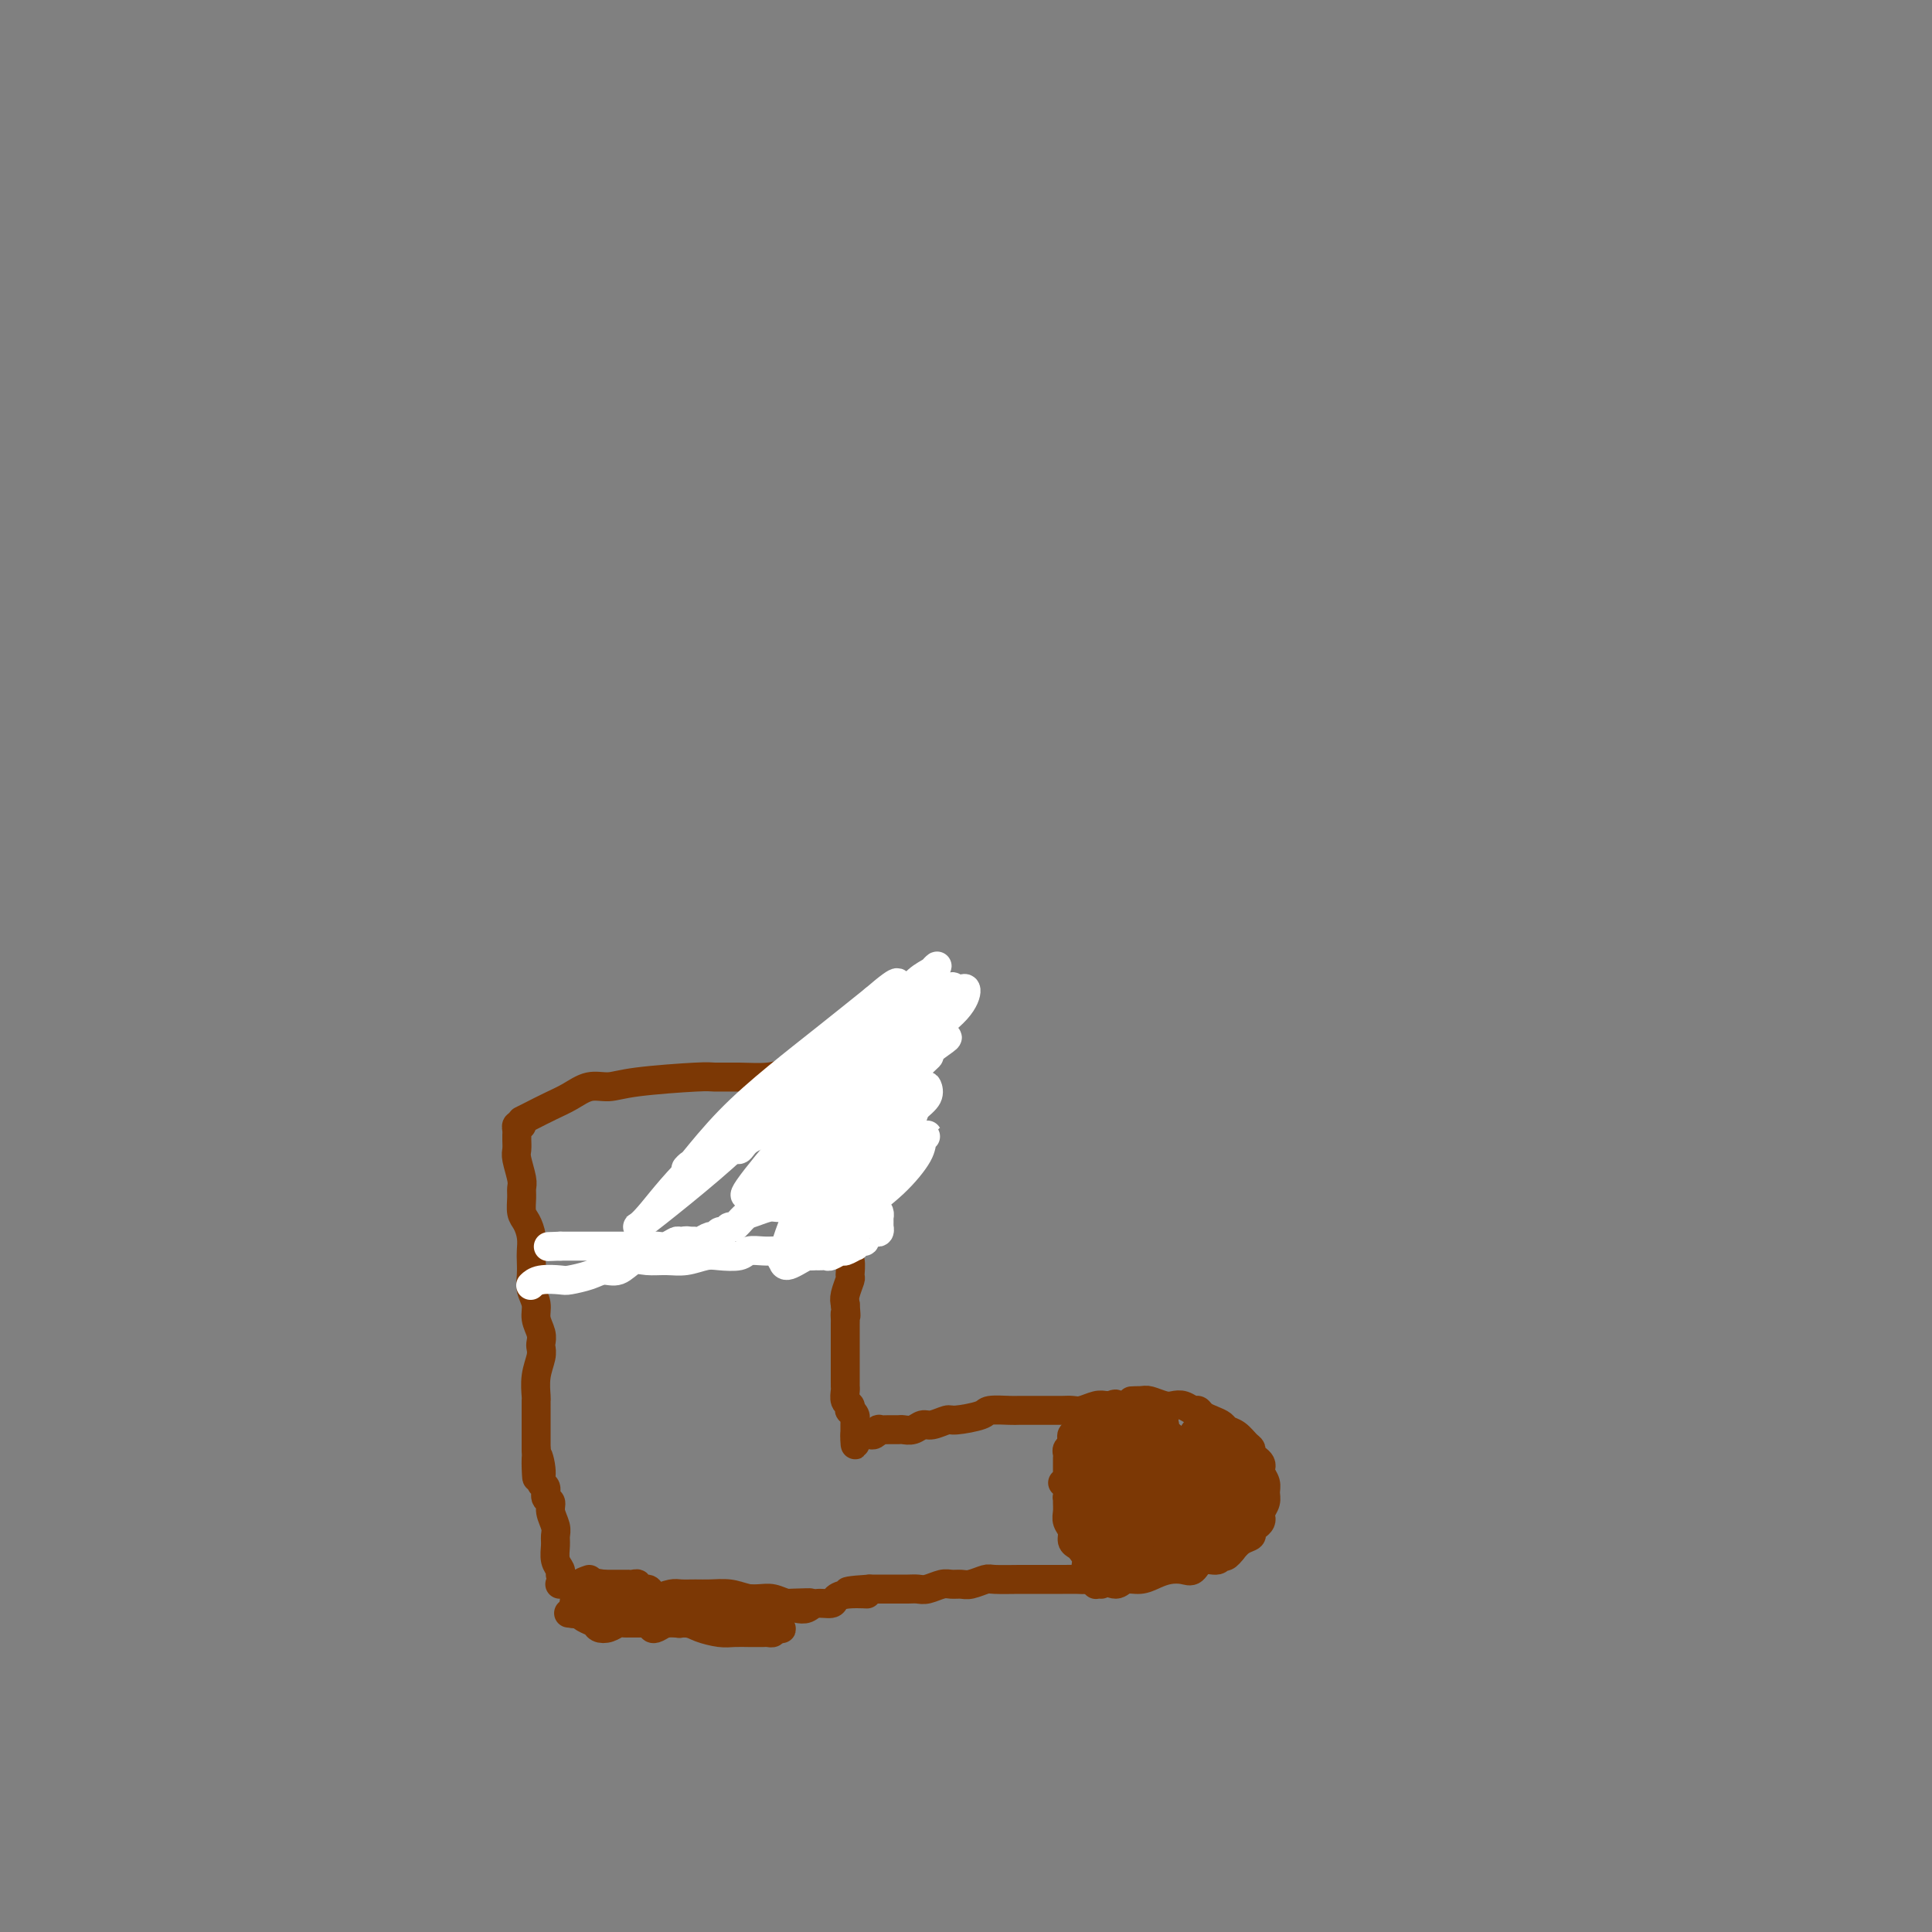 <svg viewBox='0 0 400 400' version='1.1' xmlns='http://www.w3.org/2000/svg' xmlns:xlink='http://www.w3.org/1999/xlink'><rect x="0" y="0" width="400" height="400" fill="#808080" stroke="none"/><g fill='none' stroke='#7C3805' stroke-width='6' stroke-linecap='round' stroke-linejoin='round'><path d='M108,232c0.488,-0.240 0.976,-0.480 2,-1c1.024,-0.520 2.583,-1.319 4,-2c1.417,-0.681 2.691,-1.244 4,-2c1.309,-0.756 2.652,-1.705 4,-2c1.348,-0.295 2.701,0.064 4,0c1.299,-0.064 2.546,-0.552 6,-1c3.454,-0.448 9.116,-0.855 12,-1c2.884,-0.145 2.989,-0.028 4,0c1.011,0.028 2.929,-0.034 5,0c2.071,0.034 4.294,0.163 6,0c1.706,-0.163 2.896,-0.619 4,-1c1.104,-0.381 2.123,-0.688 4,-1c1.877,-0.312 4.613,-0.631 6,-1c1.387,-0.369 1.426,-0.789 2,-1c0.574,-0.211 1.684,-0.214 2,0c0.316,0.214 -0.163,0.645 0,1c0.163,0.355 0.967,0.634 1,1c0.033,0.366 -0.705,0.819 -1,1c-0.295,0.181 -0.148,0.091 0,0'/><path d='M108,233c-0.423,-0.082 -0.845,-0.163 -1,0c-0.155,0.163 -0.041,0.572 0,1c0.041,0.428 0.010,0.875 0,1c-0.010,0.125 0.001,-0.072 0,0c-0.001,0.072 -0.014,0.414 0,1c0.014,0.586 0.057,1.416 0,2c-0.057,0.584 -0.212,0.923 0,2c0.212,1.077 0.792,2.893 1,4c0.208,1.107 0.046,1.507 0,2c-0.046,0.493 0.026,1.081 0,2c-0.026,0.919 -0.151,2.171 0,3c0.151,0.829 0.577,1.236 1,2c0.423,0.764 0.844,1.884 1,3c0.156,1.116 0.046,2.227 0,3c-0.046,0.773 -0.027,1.207 0,2c0.027,0.793 0.064,1.945 0,3c-0.064,1.055 -0.227,2.013 0,3c0.227,0.987 0.845,2.004 1,3c0.155,0.996 -0.154,1.970 0,3c0.154,1.030 0.769,2.115 1,3c0.231,0.885 0.076,1.568 0,2c-0.076,0.432 -0.073,0.612 0,1c0.073,0.388 0.216,0.986 0,2c-0.216,1.014 -0.790,2.446 -1,4c-0.210,1.554 -0.056,3.231 0,4c0.056,0.769 0.015,0.629 0,1c-0.015,0.371 -0.004,1.254 0,2c0.004,0.746 0.001,1.355 0,2c-0.001,0.645 -0.000,1.328 0,2c0.000,0.672 0.000,1.335 0,2c-0.000,0.665 -0.000,1.333 0,2'/><path d='M111,300c0.399,10.743 -0.104,4.101 0,2c0.104,-2.101 0.817,0.340 1,2c0.183,1.660 -0.162,2.541 0,3c0.162,0.459 0.832,0.497 1,1c0.168,0.503 -0.165,1.472 0,2c0.165,0.528 0.829,0.616 1,1c0.171,0.384 -0.151,1.065 0,2c0.151,0.935 0.776,2.124 1,3c0.224,0.876 0.046,1.440 0,2c-0.046,0.560 0.040,1.117 0,2c-0.040,0.883 -0.207,2.093 0,3c0.207,0.907 0.787,1.511 1,2c0.213,0.489 0.057,0.862 0,1c-0.057,0.138 -0.016,0.039 0,0c0.016,-0.039 0.008,-0.020 0,0'/><path d='M178,221c0.114,0.643 0.228,1.285 0,2c-0.228,0.715 -0.797,1.501 -1,2c-0.203,0.499 -0.040,0.709 0,1c0.040,0.291 -0.042,0.662 0,1c0.042,0.338 0.207,0.641 0,1c-0.207,0.359 -0.788,0.772 -1,1c-0.212,0.228 -0.056,0.270 0,1c0.056,0.730 0.011,2.148 0,3c-0.011,0.852 0.012,1.138 0,2c-0.012,0.862 -0.059,2.300 0,3c0.059,0.700 0.222,0.663 0,1c-0.222,0.337 -0.830,1.050 -1,2c-0.170,0.950 0.098,2.137 0,3c-0.098,0.863 -0.563,1.400 -1,2c-0.437,0.600 -0.845,1.262 -1,2c-0.155,0.738 -0.057,1.553 0,2c0.057,0.447 0.072,0.525 0,1c-0.072,0.475 -0.231,1.346 0,2c0.231,0.654 0.850,1.090 1,2c0.150,0.910 -0.170,2.293 0,3c0.170,0.707 0.831,0.737 1,1c0.169,0.263 -0.155,0.760 0,1c0.155,0.240 0.787,0.225 1,1c0.213,0.775 0.005,2.342 0,3c-0.005,0.658 0.191,0.408 0,1c-0.191,0.592 -0.769,2.026 -1,3c-0.231,0.974 -0.116,1.487 0,2'/><path d='M175,270c0.309,3.804 0.083,2.316 0,2c-0.083,-0.316 -0.022,0.542 0,1c0.022,0.458 0.006,0.517 0,1c-0.006,0.483 -0.002,1.389 0,2c0.002,0.611 0.000,0.927 0,1c-0.000,0.073 -0.000,-0.098 0,0c0.000,0.098 0.000,0.464 0,1c-0.000,0.536 0.000,1.243 0,2c-0.000,0.757 -0.000,1.565 0,2c0.000,0.435 0.000,0.497 0,1c-0.000,0.503 -0.001,1.448 0,2c0.001,0.552 0.004,0.711 0,1c-0.004,0.289 -0.015,0.708 0,1c0.015,0.292 0.056,0.456 0,1c-0.056,0.544 -0.207,1.469 0,2c0.207,0.531 0.774,0.668 1,1c0.226,0.332 0.113,0.858 0,1c-0.113,0.142 -0.226,-0.102 0,0c0.226,0.102 0.793,0.548 1,1c0.207,0.452 0.056,0.910 0,1c-0.056,0.090 -0.015,-0.187 0,0c0.015,0.187 0.004,0.837 0,1c-0.004,0.163 -0.001,-0.163 0,0c0.001,0.163 0.000,0.813 0,1c-0.000,0.187 -0.000,-0.089 0,0c0.000,0.089 0.000,0.545 0,1'/><path d='M177,297c0.244,4.177 -0.146,1.119 0,0c0.146,-1.119 0.827,-0.300 1,0c0.173,0.300 -0.161,0.081 0,0c0.161,-0.081 0.818,-0.026 1,0c0.182,0.026 -0.110,0.021 0,0c0.110,-0.021 0.624,-0.058 1,0c0.376,0.058 0.616,0.212 1,0c0.384,-0.212 0.914,-0.789 1,-1c0.086,-0.211 -0.272,-0.055 0,0c0.272,0.055 1.175,0.011 2,0c0.825,-0.011 1.571,0.012 2,0c0.429,-0.012 0.542,-0.060 1,0c0.458,0.060 1.260,0.227 2,0c0.740,-0.227 1.417,-0.848 2,-1c0.583,-0.152 1.070,0.166 2,0c0.930,-0.166 2.301,-0.815 3,-1c0.699,-0.185 0.724,0.094 2,0c1.276,-0.094 3.802,-0.561 5,-1c1.198,-0.439 1.069,-0.850 2,-1c0.931,-0.150 2.921,-0.040 4,0c1.079,0.040 1.248,0.011 2,0c0.752,-0.011 2.089,-0.003 3,0c0.911,0.003 1.398,0.002 2,0c0.602,-0.002 1.320,-0.004 2,0c0.680,0.004 1.323,0.015 2,0c0.677,-0.015 1.389,-0.057 2,0c0.611,0.057 1.122,0.211 2,0c0.878,-0.211 2.122,-0.789 3,-1c0.878,-0.211 1.390,-0.057 2,0c0.610,0.057 1.317,0.016 2,0c0.683,-0.016 1.341,-0.008 2,0'/><path d='M233,291c9.077,-1.159 3.769,-1.056 2,-1c-1.769,0.056 0.001,0.067 1,0c0.999,-0.067 1.227,-0.210 2,0c0.773,0.210 2.091,0.773 3,1c0.909,0.227 1.409,0.116 2,0c0.591,-0.116 1.274,-0.238 2,0c0.726,0.238 1.494,0.837 2,1c0.506,0.163 0.751,-0.111 1,0c0.249,0.111 0.503,0.606 1,1c0.497,0.394 1.236,0.687 2,1c0.764,0.313 1.554,0.647 2,1c0.446,0.353 0.550,0.724 1,1c0.450,0.276 1.248,0.455 2,1c0.752,0.545 1.459,1.455 2,2c0.541,0.545 0.916,0.723 1,1c0.084,0.277 -0.122,0.651 0,1c0.122,0.349 0.572,0.674 1,1c0.428,0.326 0.832,0.654 1,1c0.168,0.346 0.099,0.711 0,1c-0.099,0.289 -0.226,0.501 0,1c0.226,0.499 0.807,1.285 1,2c0.193,0.715 -0.000,1.357 0,2c0.000,0.643 0.194,1.285 0,2c-0.194,0.715 -0.774,1.501 -1,2c-0.226,0.499 -0.097,0.711 0,1c0.097,0.289 0.164,0.654 0,1c-0.164,0.346 -0.558,0.673 -1,1c-0.442,0.327 -0.933,0.655 -1,1c-0.067,0.345 0.290,0.708 0,1c-0.290,0.292 -1.226,0.512 -2,1c-0.774,0.488 -1.387,1.244 -2,2'/><path d='M255,321c-1.517,2.014 -1.809,1.047 -2,1c-0.191,-0.047 -0.281,0.824 -1,1c-0.719,0.176 -2.068,-0.342 -3,0c-0.932,0.342 -1.445,1.546 -2,2c-0.555,0.454 -1.150,0.159 -2,0c-0.850,-0.159 -1.956,-0.181 -3,0c-1.044,0.181 -2.026,0.567 -3,1c-0.974,0.433 -1.942,0.915 -3,1c-1.058,0.085 -2.208,-0.226 -3,0c-0.792,0.226 -1.226,0.989 -2,1c-0.774,0.011 -1.887,-0.729 -3,-1c-1.113,-0.271 -2.227,-0.073 -3,0c-0.773,0.073 -1.205,0.019 -2,0c-0.795,-0.019 -1.954,-0.005 -3,0c-1.046,0.005 -1.980,0.000 -3,0c-1.020,-0.000 -2.125,0.004 -3,0c-0.875,-0.004 -1.519,-0.015 -3,0c-1.481,0.015 -3.801,0.057 -5,0c-1.199,-0.057 -1.279,-0.212 -2,0c-0.721,0.212 -2.084,0.793 -3,1c-0.916,0.207 -1.386,0.041 -2,0c-0.614,-0.041 -1.371,0.041 -2,0c-0.629,-0.041 -1.128,-0.207 -2,0c-0.872,0.207 -2.116,0.788 -3,1c-0.884,0.212 -1.407,0.057 -2,0c-0.593,-0.057 -1.257,-0.015 -2,0c-0.743,0.015 -1.564,0.004 -2,0c-0.436,-0.004 -0.488,-0.001 -1,0c-0.512,0.001 -1.484,0.000 -2,0c-0.516,-0.000 -0.576,-0.000 -1,0c-0.424,0.000 -1.212,0.000 -2,0'/><path d='M180,329c-8.755,0.547 -2.643,0.916 -1,1c1.643,0.084 -1.184,-0.117 -3,0c-1.816,0.117 -2.622,0.554 -3,1c-0.378,0.446 -0.328,0.903 -1,1c-0.672,0.097 -2.067,-0.165 -3,0c-0.933,0.165 -1.403,0.758 -2,1c-0.597,0.242 -1.319,0.132 -2,0c-0.681,-0.132 -1.319,-0.288 -2,0c-0.681,0.288 -1.404,1.019 -3,1c-1.596,-0.019 -4.065,-0.789 -5,-1c-0.935,-0.211 -0.334,0.136 -1,0c-0.666,-0.136 -2.597,-0.754 -4,-1c-1.403,-0.246 -2.276,-0.118 -3,0c-0.724,0.118 -1.297,0.228 -2,0c-0.703,-0.228 -1.535,-0.792 -2,-1c-0.465,-0.208 -0.562,-0.058 -1,0c-0.438,0.058 -1.215,0.026 -2,0c-0.785,-0.026 -1.577,-0.044 -2,0c-0.423,0.044 -0.477,0.152 -1,0c-0.523,-0.152 -1.516,-0.562 -2,-1c-0.484,-0.438 -0.459,-0.902 -1,-1c-0.541,-0.098 -1.647,0.170 -2,0c-0.353,-0.170 0.046,-0.778 0,-1c-0.046,-0.222 -0.536,-0.060 -1,0c-0.464,0.060 -0.901,0.016 -1,0c-0.099,-0.016 0.142,-0.004 0,0c-0.142,0.004 -0.665,0.001 -1,0c-0.335,-0.001 -0.482,-0.000 -1,0c-0.518,0.000 -1.409,0.000 -2,0c-0.591,-0.000 -0.883,-0.000 -1,0c-0.117,0.000 -0.058,0.000 0,0'/><path d='M125,328c-5.577,-0.928 -2.019,-0.249 -1,0c1.019,0.249 -0.500,0.067 -1,0c-0.500,-0.067 0.020,-0.018 0,0c-0.020,0.018 -0.579,0.005 -1,0c-0.421,-0.005 -0.705,-0.001 -1,0c-0.295,0.001 -0.600,0.000 -1,0c-0.400,-0.000 -0.896,-0.000 -1,0c-0.104,0.000 0.183,0.000 0,0c-0.183,-0.000 -0.838,-0.000 -1,0c-0.162,0.000 0.167,0.000 0,0c-0.167,-0.000 -0.829,-0.000 -1,0c-0.171,0.000 0.150,0.000 0,0c-0.150,-0.000 -0.771,-0.000 -1,0c-0.229,0.000 -0.065,0.000 0,0c0.065,-0.000 0.033,-0.000 0,0'/><path d='M220,307c0.423,-0.301 0.845,-0.602 1,-1c0.155,-0.398 0.041,-0.894 0,-1c-0.041,-0.106 -0.011,0.179 0,0c0.011,-0.179 0.003,-0.821 0,-1c-0.003,-0.179 -0.002,0.107 0,0c0.002,-0.107 0.004,-0.606 0,-1c-0.004,-0.394 -0.015,-0.683 0,-1c0.015,-0.317 0.055,-0.662 0,-1c-0.055,-0.338 -0.207,-0.668 0,-1c0.207,-0.332 0.772,-0.668 1,-1c0.228,-0.332 0.118,-0.662 0,-1c-0.118,-0.338 -0.243,-0.683 0,-1c0.243,-0.317 0.853,-0.606 1,-1c0.147,-0.394 -0.169,-0.893 0,-1c0.169,-0.107 0.823,0.178 1,0c0.177,-0.178 -0.121,-0.817 0,-1c0.121,-0.183 0.662,0.092 1,0c0.338,-0.092 0.472,-0.550 1,-1c0.528,-0.450 1.450,-0.890 2,-1c0.550,-0.110 0.729,0.112 1,0c0.271,-0.112 0.636,-0.556 1,-1'/><path d='M230,291c1.314,-0.623 1.098,-0.181 1,0c-0.098,0.181 -0.078,0.100 0,0c0.078,-0.100 0.213,-0.219 0,0c-0.213,0.219 -0.775,0.777 -1,1c-0.225,0.223 -0.112,0.112 0,0'/><path d='M222,309c-0.423,0.440 -0.847,0.880 -1,1c-0.153,0.120 -0.037,-0.081 0,0c0.037,0.081 -0.005,0.445 0,1c0.005,0.555 0.057,1.301 0,2c-0.057,0.699 -0.223,1.352 0,2c0.223,0.648 0.835,1.290 1,2c0.165,0.710 -0.115,1.488 0,2c0.115,0.512 0.627,0.756 1,1c0.373,0.244 0.608,0.486 1,1c0.392,0.514 0.941,1.301 1,2c0.059,0.699 -0.373,1.312 0,2c0.373,0.688 1.550,1.452 2,2c0.450,0.548 0.172,0.879 0,1c-0.172,0.121 -0.239,0.033 0,0c0.239,-0.033 0.782,-0.009 1,0c0.218,0.009 0.109,0.005 0,0'/><path d='M227,295c-0.061,-0.078 -0.121,-0.156 0,0c0.121,0.156 0.425,0.546 0,1c-0.425,0.454 -1.578,0.972 -2,3c-0.422,2.028 -0.113,5.567 0,8c0.113,2.433 0.031,3.760 0,5c-0.031,1.240 -0.011,2.393 0,3c0.011,0.607 0.013,0.669 0,1c-0.013,0.331 -0.042,0.932 0,1c0.042,0.068 0.155,-0.396 0,-1c-0.155,-0.604 -0.579,-1.349 -1,-3c-0.421,-1.651 -0.841,-4.210 -1,-6c-0.159,-1.790 -0.058,-2.811 0,-4c0.058,-1.189 0.072,-2.545 0,-3c-0.072,-0.455 -0.230,-0.007 0,0c0.230,0.007 0.846,-0.426 1,0c0.154,0.426 -0.156,1.712 0,3c0.156,1.288 0.777,2.580 1,4c0.223,1.420 0.048,2.969 0,4c-0.048,1.031 0.032,1.543 0,2c-0.032,0.457 -0.177,0.858 0,1c0.177,0.142 0.677,0.023 1,-1c0.323,-1.023 0.471,-2.952 1,-4c0.529,-1.048 1.440,-1.214 2,-2c0.560,-0.786 0.769,-2.191 1,-3c0.231,-0.809 0.485,-1.021 1,-1c0.515,0.021 1.293,0.275 2,1c0.707,0.725 1.345,1.921 2,4c0.655,2.079 1.328,5.039 2,8'/><path d='M237,316c0.622,2.460 0.178,2.611 0,3c-0.178,0.389 -0.091,1.016 0,1c0.091,-0.016 0.186,-0.676 0,-2c-0.186,-1.324 -0.653,-3.313 -1,-5c-0.347,-1.687 -0.574,-3.073 -1,-5c-0.426,-1.927 -1.053,-4.396 -1,-6c0.053,-1.604 0.784,-2.344 1,-3c0.216,-0.656 -0.085,-1.227 0,-1c0.085,0.227 0.555,1.253 1,3c0.445,1.747 0.866,4.216 1,6c0.134,1.784 -0.019,2.883 0,4c0.019,1.117 0.211,2.254 0,3c-0.211,0.746 -0.824,1.103 -1,1c-0.176,-0.103 0.086,-0.667 0,-1c-0.086,-0.333 -0.520,-0.436 -1,-1c-0.480,-0.564 -1.004,-1.590 -1,-4c0.004,-2.410 0.538,-6.203 1,-8c0.462,-1.797 0.854,-1.597 1,-2c0.146,-0.403 0.048,-1.408 1,-1c0.952,0.408 2.953,2.228 4,4c1.047,1.772 1.138,3.495 2,5c0.862,1.505 2.495,2.790 3,4c0.505,1.210 -0.118,2.344 0,3c0.118,0.656 0.977,0.832 1,1c0.023,0.168 -0.790,0.327 -1,0c-0.210,-0.327 0.184,-1.139 0,-3c-0.184,-1.861 -0.947,-4.772 -1,-7c-0.053,-2.228 0.604,-3.772 1,-5c0.396,-1.228 0.530,-2.138 1,-3c0.470,-0.862 1.277,-1.675 2,-2c0.723,-0.325 1.361,-0.163 2,0'/><path d='M251,295c0.942,-0.835 0.797,-0.424 1,0c0.203,0.424 0.756,0.859 1,2c0.244,1.141 0.181,2.986 0,4c-0.181,1.014 -0.478,1.195 -1,2c-0.522,0.805 -1.268,2.234 -2,3c-0.732,0.766 -1.451,0.869 -2,1c-0.549,0.131 -0.928,0.289 -1,0c-0.072,-0.289 0.164,-1.026 0,-2c-0.164,-0.974 -0.727,-2.187 -1,-3c-0.273,-0.813 -0.255,-1.228 0,-2c0.255,-0.772 0.749,-1.903 1,-2c0.251,-0.097 0.261,0.838 1,2c0.739,1.162 2.207,2.551 3,4c0.793,1.449 0.911,2.959 1,4c0.089,1.041 0.149,1.612 0,2c-0.149,0.388 -0.506,0.593 -1,1c-0.494,0.407 -1.126,1.017 -2,1c-0.874,-0.017 -1.990,-0.660 -3,-1c-1.010,-0.340 -1.913,-0.378 -3,-1c-1.087,-0.622 -2.359,-1.828 -3,-3c-0.641,-1.172 -0.653,-2.310 -1,-3c-0.347,-0.690 -1.031,-0.932 -1,-1c0.031,-0.068 0.778,0.036 1,0c0.222,-0.036 -0.079,-0.213 0,0c0.079,0.213 0.540,0.816 1,1c0.460,0.184 0.920,-0.052 1,0c0.080,0.052 -0.219,0.392 0,1c0.219,0.608 0.956,1.482 1,2c0.044,0.518 -0.603,0.678 -1,1c-0.397,0.322 -0.542,0.806 -1,1c-0.458,0.194 -1.229,0.097 -2,0'/><path d='M238,309c-0.784,0.340 -0.743,0.189 -1,0c-0.257,-0.189 -0.812,-0.417 -1,-1c-0.188,-0.583 -0.009,-1.520 0,-2c0.009,-0.480 -0.152,-0.504 0,-1c0.152,-0.496 0.619,-1.465 1,-2c0.381,-0.535 0.677,-0.638 2,-1c1.323,-0.362 3.671,-0.985 5,-1c1.329,-0.015 1.637,0.578 2,1c0.363,0.422 0.780,0.672 1,1c0.220,0.328 0.244,0.733 0,1c-0.244,0.267 -0.755,0.396 -1,1c-0.245,0.604 -0.223,1.682 -1,2c-0.777,0.318 -2.353,-0.123 -3,0c-0.647,0.123 -0.364,0.812 -1,1c-0.636,0.188 -2.191,-0.124 -3,-1c-0.809,-0.876 -0.872,-2.315 -1,-3c-0.128,-0.685 -0.321,-0.615 0,-1c0.321,-0.385 1.154,-1.225 2,-2c0.846,-0.775 1.704,-1.484 3,-2c1.296,-0.516 3.030,-0.839 4,-1c0.970,-0.161 1.176,-0.159 2,0c0.824,0.159 2.265,0.475 3,1c0.735,0.525 0.762,1.257 1,2c0.238,0.743 0.686,1.496 0,3c-0.686,1.504 -2.506,3.760 -4,5c-1.494,1.240 -2.662,1.466 -4,2c-1.338,0.534 -2.845,1.378 -4,2c-1.155,0.622 -1.959,1.022 -3,1c-1.041,-0.022 -2.319,-0.468 -3,-1c-0.681,-0.532 -0.766,-1.152 -1,-2c-0.234,-0.848 -0.617,-1.924 -1,-3'/><path d='M232,308c-0.226,-2.134 0.208,-4.969 1,-7c0.792,-2.031 1.942,-3.258 3,-4c1.058,-0.742 2.025,-0.999 3,-1c0.975,-0.001 1.957,0.253 3,1c1.043,0.747 2.145,1.985 3,3c0.855,1.015 1.461,1.806 2,3c0.539,1.194 1.010,2.791 1,4c-0.010,1.209 -0.502,2.032 -1,3c-0.498,0.968 -1.001,2.083 -2,3c-0.999,0.917 -2.493,1.638 -4,2c-1.507,0.362 -3.028,0.365 -4,0c-0.972,-0.365 -1.395,-1.099 -2,-2c-0.605,-0.901 -1.391,-1.969 -2,-3c-0.609,-1.031 -1.039,-2.023 -1,-3c0.039,-0.977 0.548,-1.937 1,-3c0.452,-1.063 0.846,-2.230 1,-3c0.154,-0.770 0.066,-1.144 1,-1c0.934,0.144 2.889,0.805 4,1c1.111,0.195 1.378,-0.074 2,1c0.622,1.074 1.601,3.493 2,5c0.399,1.507 0.220,2.103 0,3c-0.220,0.897 -0.479,2.097 -1,3c-0.521,0.903 -1.303,1.510 -2,2c-0.697,0.490 -1.308,0.862 -2,1c-0.692,0.138 -1.465,0.042 -2,0c-0.535,-0.042 -0.831,-0.028 -2,-1c-1.169,-0.972 -3.211,-2.929 -4,-5c-0.789,-2.071 -0.325,-4.256 0,-6c0.325,-1.744 0.511,-3.046 1,-4c0.489,-0.954 1.283,-1.558 2,-2c0.717,-0.442 1.359,-0.721 2,-1'/><path d='M235,297c1.079,-0.406 1.776,0.079 3,1c1.224,0.921 2.973,2.279 4,3c1.027,0.721 1.331,0.807 2,2c0.669,1.193 1.701,3.494 2,5c0.299,1.506 -0.137,2.216 -1,3c-0.863,0.784 -2.152,1.641 -3,2c-0.848,0.359 -1.254,0.219 -2,0c-0.746,-0.219 -1.832,-0.517 -3,-1c-1.168,-0.483 -2.417,-1.152 -3,-2c-0.583,-0.848 -0.500,-1.874 -1,-3c-0.500,-1.126 -1.582,-2.351 -2,-3c-0.418,-0.649 -0.172,-0.722 0,-1c0.172,-0.278 0.269,-0.761 1,-1c0.731,-0.239 2.096,-0.233 3,0c0.904,0.233 1.349,0.693 2,1c0.651,0.307 1.510,0.459 2,1c0.490,0.541 0.612,1.469 1,2c0.388,0.531 1.043,0.664 1,1c-0.043,0.336 -0.782,0.875 -1,1c-0.218,0.125 0.086,-0.162 0,0c-0.086,0.162 -0.562,0.774 -1,1c-0.438,0.226 -0.840,0.064 -1,0c-0.160,-0.064 -0.080,-0.032 0,0'/><path d='M122,327c-0.875,0.303 -1.751,0.605 -2,1c-0.249,0.395 0.128,0.882 0,1c-0.128,0.118 -0.761,-0.133 -1,0c-0.239,0.133 -0.085,0.651 0,1c0.085,0.349 0.102,0.528 0,1c-0.102,0.472 -0.323,1.238 0,2c0.323,0.762 1.189,1.521 2,2c0.811,0.479 1.565,0.678 2,1c0.435,0.322 0.551,0.766 1,1c0.449,0.234 1.233,0.259 2,0c0.767,-0.259 1.519,-0.802 2,-1c0.481,-0.198 0.692,-0.053 1,0c0.308,0.053 0.713,0.013 1,0c0.287,-0.013 0.454,-0.000 1,0c0.546,0.000 1.469,-0.013 2,0c0.531,0.013 0.670,0.052 1,0c0.330,-0.052 0.852,-0.196 1,0c0.148,0.196 -0.076,0.733 0,1c0.076,0.267 0.452,0.264 1,0c0.548,-0.264 1.267,-0.788 2,-1c0.733,-0.212 1.481,-0.113 2,0c0.519,0.113 0.810,0.240 1,0c0.190,-0.240 0.278,-0.848 1,-1c0.722,-0.152 2.079,0.151 3,0c0.921,-0.151 1.406,-0.758 2,-1c0.594,-0.242 1.297,-0.121 2,0'/><path d='M149,334c3.824,-0.463 0.884,-0.120 0,0c-0.884,0.120 0.289,0.018 1,0c0.711,-0.018 0.960,0.048 1,0c0.040,-0.048 -0.129,-0.209 0,0c0.129,0.209 0.558,0.789 1,1c0.442,0.211 0.899,0.052 1,0c0.101,-0.052 -0.154,0.001 0,0c0.154,-0.001 0.718,-0.057 1,0c0.282,0.057 0.282,0.225 0,0c-0.282,-0.225 -0.844,-0.844 -1,-1c-0.156,-0.156 0.096,0.151 0,0c-0.096,-0.151 -0.538,-0.758 -1,-1c-0.462,-0.242 -0.942,-0.117 -1,0c-0.058,0.117 0.308,0.228 0,0c-0.308,-0.228 -1.290,-0.793 -2,-1c-0.710,-0.207 -1.150,-0.057 -2,0c-0.850,0.057 -2.111,0.019 -3,0c-0.889,-0.019 -1.406,-0.019 -2,0c-0.594,0.019 -1.264,0.058 -2,0c-0.736,-0.058 -1.537,-0.211 -2,0c-0.463,0.211 -0.586,0.788 -1,1c-0.414,0.212 -1.118,0.061 -2,0c-0.882,-0.061 -1.941,-0.030 -3,0'/><path d='M132,333c-2.991,0.171 -1.968,0.098 -2,0c-0.032,-0.098 -1.119,-0.223 -2,0c-0.881,0.223 -1.554,0.792 -2,1c-0.446,0.208 -0.664,0.056 -1,0c-0.336,-0.056 -0.791,-0.015 -1,0c-0.209,0.015 -0.173,0.004 -1,0c-0.827,-0.004 -2.518,0.000 -3,0c-0.482,-0.000 0.246,-0.004 0,0c-0.246,0.004 -1.467,0.016 -2,0c-0.533,-0.016 -0.379,-0.061 0,0c0.379,0.061 0.981,0.228 1,0c0.019,-0.228 -0.546,-0.849 0,-1c0.546,-0.151 2.203,0.170 3,0c0.797,-0.170 0.734,-0.830 2,-1c1.266,-0.170 3.860,0.151 6,0c2.140,-0.151 3.825,-0.772 5,-1c1.175,-0.228 1.839,-0.061 3,0c1.161,0.061 2.817,0.017 4,0c1.183,-0.017 1.891,-0.005 3,0c1.109,0.005 2.618,0.005 4,0c1.382,-0.005 2.637,-0.015 4,0c1.363,0.015 2.835,0.057 4,0c1.165,-0.057 2.025,-0.211 3,0c0.975,0.211 2.065,0.789 3,1c0.935,0.211 1.713,0.057 2,0c0.287,-0.057 0.082,-0.016 0,0c-0.082,0.016 -0.041,0.008 0,0'/><path d='M165,332c6.336,-0.321 -0.325,-0.125 -3,0c-2.675,0.125 -1.363,0.177 -2,0c-0.637,-0.177 -3.224,-0.583 -5,-1c-1.776,-0.417 -2.740,-0.845 -4,-1c-1.260,-0.155 -2.817,-0.039 -4,0c-1.183,0.039 -1.994,-0.001 -3,0c-1.006,0.001 -2.209,0.041 -3,0c-0.791,-0.041 -1.172,-0.165 -2,0c-0.828,0.165 -2.103,0.617 -3,1c-0.897,0.383 -1.417,0.695 -2,1c-0.583,0.305 -1.229,0.604 -2,1c-0.771,0.396 -1.667,0.891 -2,1c-0.333,0.109 -0.102,-0.168 0,0c0.102,0.168 0.076,0.781 0,1c-0.076,0.219 -0.203,0.045 0,0c0.203,-0.045 0.737,0.040 1,0c0.263,-0.040 0.257,-0.204 1,0c0.743,0.204 2.236,0.776 3,1c0.764,0.224 0.798,0.098 2,0c1.202,-0.098 3.572,-0.170 5,0c1.428,0.170 1.912,0.581 3,1c1.088,0.419 2.778,0.844 4,1c1.222,0.156 1.977,0.042 3,0c1.023,-0.042 2.315,-0.011 3,0c0.685,0.011 0.762,0.004 1,0c0.238,-0.004 0.638,-0.004 1,0c0.362,0.004 0.685,0.011 1,0c0.315,-0.011 0.623,-0.042 1,0c0.377,0.042 0.822,0.155 1,0c0.178,-0.155 0.089,-0.577 0,-1'/><path d='M160,337c4.267,0.352 -0.065,0.234 -2,0c-1.935,-0.234 -1.474,-0.582 -2,-1c-0.526,-0.418 -2.039,-0.907 -3,-1c-0.961,-0.093 -1.369,0.210 -3,0c-1.631,-0.210 -4.486,-0.932 -6,-1c-1.514,-0.068 -1.688,0.518 -3,1c-1.312,0.482 -3.764,0.861 -5,1c-1.236,0.139 -1.258,0.037 -2,0c-0.742,-0.037 -2.205,-0.010 -3,0c-0.795,0.010 -0.923,0.003 -1,0c-0.077,-0.003 -0.102,-0.001 0,0c0.102,0.001 0.333,0.000 1,0c0.667,-0.000 1.772,-0.000 3,0c1.228,0.000 2.579,0.001 4,0c1.421,-0.001 2.912,-0.004 4,0c1.088,0.004 1.772,0.016 3,0c1.228,-0.016 2.998,-0.061 4,0c1.002,0.061 1.235,0.227 2,0c0.765,-0.227 2.062,-0.846 3,-1c0.938,-0.154 1.515,0.159 2,0c0.485,-0.159 0.876,-0.789 1,-1c0.124,-0.211 -0.019,-0.004 0,0c0.019,0.004 0.201,-0.195 0,0c-0.201,0.195 -0.785,0.783 -1,1c-0.215,0.217 -0.061,0.062 0,0c0.061,-0.062 0.031,-0.031 0,0'/><path d='M239,314c-0.754,-0.115 -1.509,-0.231 -2,0c-0.491,0.231 -0.720,0.807 -1,1c-0.280,0.193 -0.611,0.001 -1,0c-0.389,-0.001 -0.837,0.188 -1,1c-0.163,0.812 -0.040,2.245 0,3c0.040,0.755 -0.003,0.830 0,1c0.003,0.170 0.050,0.435 0,1c-0.050,0.565 -0.199,1.431 -1,2c-0.801,0.569 -2.254,0.841 -3,1c-0.746,0.159 -0.786,0.205 -1,0c-0.214,-0.205 -0.601,-0.660 -1,-1c-0.399,-0.340 -0.809,-0.567 -1,-1c-0.191,-0.433 -0.164,-1.074 0,-2c0.164,-0.926 0.463,-2.137 1,-3c0.537,-0.863 1.311,-1.379 2,-2c0.689,-0.621 1.295,-1.349 2,-2c0.705,-0.651 1.511,-1.225 3,-1c1.489,0.225 3.662,1.249 5,2c1.338,0.751 1.842,1.227 2,2c0.158,0.773 -0.029,1.841 0,3c0.029,1.159 0.274,2.409 0,3c-0.274,0.591 -1.068,0.523 -2,1c-0.932,0.477 -2.004,1.499 -3,2c-0.996,0.501 -1.918,0.480 -3,0c-1.082,-0.480 -2.324,-1.420 -3,-2c-0.676,-0.580 -0.786,-0.802 -1,-2c-0.214,-1.198 -0.532,-3.373 0,-5c0.532,-1.627 1.912,-2.707 3,-4c1.088,-1.293 1.882,-2.798 3,-4c1.118,-1.202 2.559,-2.101 4,-3'/><path d='M240,305c2.536,-1.925 3.878,-1.237 5,-1c1.122,0.237 2.026,0.024 3,0c0.974,-0.024 2.017,0.140 3,1c0.983,0.860 1.905,2.417 2,4c0.095,1.583 -0.636,3.191 -1,4c-0.364,0.809 -0.359,0.818 -1,1c-0.641,0.182 -1.927,0.538 -3,1c-1.073,0.462 -1.933,1.029 -3,1c-1.067,-0.029 -2.341,-0.654 -3,-1c-0.659,-0.346 -0.705,-0.413 -1,-1c-0.295,-0.587 -0.841,-1.696 -1,-3c-0.159,-1.304 0.069,-2.804 1,-4c0.931,-1.196 2.565,-2.088 4,-3c1.435,-0.912 2.673,-1.845 4,-2c1.327,-0.155 2.745,0.466 4,1c1.255,0.534 2.346,0.979 3,2c0.654,1.021 0.870,2.619 1,4c0.130,1.381 0.173,2.546 0,4c-0.173,1.454 -0.562,3.196 -1,4c-0.438,0.804 -0.923,0.669 -2,1c-1.077,0.331 -2.745,1.127 -4,1c-1.255,-0.127 -2.097,-1.176 -3,-2c-0.903,-0.824 -1.868,-1.422 -2,-2c-0.132,-0.578 0.570,-1.136 1,-2c0.430,-0.864 0.588,-2.035 1,-3c0.412,-0.965 1.078,-1.724 2,-2c0.922,-0.276 2.101,-0.068 3,0c0.899,0.068 1.519,-0.002 2,0c0.481,0.002 0.822,0.078 1,1c0.178,0.922 0.194,2.692 0,4c-0.194,1.308 -0.597,2.154 -1,3'/><path d='M254,316c-0.563,1.945 -1.472,3.309 -2,4c-0.528,0.691 -0.675,0.710 -1,1c-0.325,0.290 -0.827,0.852 -1,1c-0.173,0.148 -0.016,-0.119 0,-1c0.016,-0.881 -0.109,-2.377 0,-4c0.109,-1.623 0.452,-3.372 1,-5c0.548,-1.628 1.300,-3.133 2,-4c0.700,-0.867 1.348,-1.094 2,-1c0.652,0.094 1.308,0.511 2,1c0.692,0.489 1.420,1.052 2,2c0.580,0.948 1.013,2.283 1,3c-0.013,0.717 -0.474,0.816 -1,1c-0.526,0.184 -1.119,0.452 -2,0c-0.881,-0.452 -2.049,-1.623 -4,-3c-1.951,-1.377 -4.685,-2.958 -6,-4c-1.315,-1.042 -1.210,-1.544 -2,-2c-0.790,-0.456 -2.474,-0.865 -3,-1c-0.526,-0.135 0.107,0.005 0,0c-0.107,-0.005 -0.955,-0.154 -1,0c-0.045,0.154 0.713,0.611 1,1c0.287,0.389 0.101,0.708 0,1c-0.101,0.292 -0.119,0.556 0,2c0.119,1.444 0.374,4.069 1,6c0.626,1.931 1.625,3.168 2,4c0.375,0.832 0.128,1.259 0,2c-0.128,0.741 -0.137,1.797 0,2c0.137,0.203 0.422,-0.445 0,-1c-0.422,-0.555 -1.549,-1.016 -2,-2c-0.451,-0.984 -0.225,-2.492 0,-4'/><path d='M243,315c-0.535,-1.277 -0.871,-0.969 -1,-2c-0.129,-1.031 -0.049,-3.400 0,-5c0.049,-1.600 0.069,-2.430 0,-3c-0.069,-0.570 -0.226,-0.881 0,-1c0.226,-0.119 0.835,-0.046 1,0c0.165,0.046 -0.114,0.065 0,0c0.114,-0.065 0.623,-0.214 1,0c0.377,0.214 0.624,0.790 1,1c0.376,0.210 0.882,0.054 1,0c0.118,-0.054 -0.154,-0.008 0,0c0.154,0.008 0.732,-0.024 1,0c0.268,0.024 0.226,0.105 0,0c-0.226,-0.105 -0.634,-0.395 -1,-1c-0.366,-0.605 -0.689,-1.524 -1,-2c-0.311,-0.476 -0.609,-0.508 -1,-1c-0.391,-0.492 -0.876,-1.442 -1,-2c-0.124,-0.558 0.111,-0.723 0,-1c-0.111,-0.277 -0.570,-0.666 -1,-1c-0.430,-0.334 -0.832,-0.611 -1,-1c-0.168,-0.389 -0.101,-0.888 0,-1c0.101,-0.112 0.237,0.163 0,0c-0.237,-0.163 -0.847,-0.765 -1,-1c-0.153,-0.235 0.151,-0.102 0,0c-0.151,0.102 -0.757,0.172 -1,0c-0.243,-0.172 -0.121,-0.586 0,-1'/><path d='M239,293c-1.091,-1.391 -0.818,-0.370 -1,0c-0.182,0.370 -0.820,0.088 -1,0c-0.180,-0.088 0.099,0.018 0,0c-0.099,-0.018 -0.575,-0.159 -1,0c-0.425,0.159 -0.800,0.619 -1,1c-0.200,0.381 -0.224,0.684 -1,1c-0.776,0.316 -2.303,0.645 -3,1c-0.697,0.355 -0.565,0.736 -1,1c-0.435,0.264 -1.436,0.411 -2,1c-0.564,0.589 -0.690,1.620 -1,2c-0.310,0.380 -0.803,0.109 -1,0c-0.197,-0.109 -0.099,-0.054 0,0'/><path d='M241,299c-0.422,-0.764 -0.845,-1.528 -1,-2c-0.155,-0.472 -0.043,-0.651 0,-1c0.043,-0.349 0.015,-0.868 0,-1c-0.015,-0.132 -0.018,0.122 0,0c0.018,-0.122 0.057,-0.622 0,-1c-0.057,-0.378 -0.212,-0.634 0,-1c0.212,-0.366 0.789,-0.840 1,-1c0.211,-0.160 0.057,-0.004 0,0c-0.057,0.004 -0.015,-0.143 0,0c0.015,0.143 0.004,0.577 0,1c-0.004,0.423 -0.001,0.835 0,1c0.001,0.165 0.001,0.082 0,0'/></g>
<g fill='none' stroke='#FFFFFF' stroke-width='6' stroke-linecap='round' stroke-linejoin='round'><path d='M110,266c-0.114,0.112 -0.228,0.223 0,0c0.228,-0.223 0.798,-0.782 2,-1c1.202,-0.218 3.035,-0.095 4,0c0.965,0.095 1.063,0.161 2,0c0.937,-0.161 2.714,-0.551 4,-1c1.286,-0.449 2.080,-0.958 3,-1c0.920,-0.042 1.967,0.382 3,0c1.033,-0.382 2.051,-1.570 3,-2c0.949,-0.430 1.827,-0.101 3,0c1.173,0.101 2.640,-0.024 4,0c1.360,0.024 2.614,0.199 4,0c1.386,-0.199 2.903,-0.771 4,-1c1.097,-0.229 1.775,-0.114 3,0c1.225,0.114 2.997,0.227 4,0c1.003,-0.227 1.238,-0.793 2,-1c0.762,-0.207 2.050,-0.055 3,0c0.950,0.055 1.561,0.014 2,0c0.439,-0.014 0.705,0.000 1,0c0.295,-0.000 0.617,-0.014 1,0c0.383,0.014 0.825,0.056 1,0c0.175,-0.056 0.084,-0.211 0,0c-0.084,0.211 -0.159,0.789 0,1c0.159,0.211 0.554,0.057 1,0c0.446,-0.057 0.944,-0.015 1,0c0.056,0.015 -0.331,0.004 0,0c0.331,-0.004 1.380,-0.001 2,0c0.620,0.001 0.810,0.001 1,0'/><path d='M168,260c5.660,-0.155 1.310,-0.042 0,0c-1.310,0.042 0.421,0.012 1,0c0.579,-0.012 0.004,-0.007 0,0c-0.004,0.007 0.561,0.017 1,0c0.439,-0.017 0.752,-0.061 1,0c0.248,0.061 0.430,0.228 1,0c0.570,-0.228 1.529,-0.850 2,-1c0.471,-0.150 0.456,0.171 1,0c0.544,-0.171 1.648,-0.833 2,-1c0.352,-0.167 -0.046,0.162 0,0c0.046,-0.162 0.537,-0.814 1,-1c0.463,-0.186 0.898,0.095 1,0c0.102,-0.095 -0.130,-0.565 0,-1c0.130,-0.435 0.623,-0.833 1,-1c0.377,-0.167 0.637,-0.101 1,0c0.363,0.101 0.829,0.238 1,0c0.171,-0.238 0.046,-0.852 0,-1c-0.046,-0.148 -0.012,0.171 0,0c0.012,-0.171 0.004,-0.833 0,-1c-0.004,-0.167 -0.004,0.162 0,0c0.004,-0.162 0.011,-0.814 0,-1c-0.011,-0.186 -0.042,0.094 0,0c0.042,-0.094 0.156,-0.561 0,-1c-0.156,-0.439 -0.580,-0.849 -1,-1c-0.420,-0.151 -0.834,-0.043 -1,0c-0.166,0.043 -0.083,0.022 0,0'/><path d='M180,250c-0.553,-0.999 -0.937,-0.996 -1,-1c-0.063,-0.004 0.195,-0.015 0,0c-0.195,0.015 -0.843,0.057 -1,0c-0.157,-0.057 0.176,-0.211 0,0c-0.176,0.211 -0.861,0.789 -1,1c-0.139,0.211 0.267,0.057 0,0c-0.267,-0.057 -1.208,-0.015 -2,0c-0.792,0.015 -1.436,0.004 -2,0c-0.564,-0.004 -1.047,-0.001 -2,0c-0.953,0.001 -2.376,-0.001 -3,0c-0.624,0.001 -0.450,0.004 -1,0c-0.550,-0.004 -1.824,-0.013 -3,0c-1.176,0.013 -2.255,0.050 -3,0c-0.745,-0.050 -1.155,-0.186 -2,0c-0.845,0.186 -2.124,0.695 -3,1c-0.876,0.305 -1.348,0.406 -2,1c-0.652,0.594 -1.484,1.680 -2,2c-0.516,0.320 -0.714,-0.125 -1,0c-0.286,0.125 -0.658,0.822 -1,1c-0.342,0.178 -0.655,-0.163 -1,0c-0.345,0.163 -0.723,0.828 -1,1c-0.277,0.172 -0.452,-0.150 -1,0c-0.548,0.150 -1.470,0.772 -2,1c-0.530,0.228 -0.668,0.061 -1,0c-0.332,-0.061 -0.859,-0.016 -1,0c-0.141,0.016 0.102,0.005 0,0c-0.102,-0.005 -0.551,-0.002 -1,0'/><path d='M142,257c-2.888,1.079 -0.608,0.275 0,0c0.608,-0.275 -0.456,-0.021 -1,0c-0.544,0.021 -0.568,-0.190 -1,0c-0.432,0.190 -1.271,0.783 -2,1c-0.729,0.217 -1.349,0.058 -2,0c-0.651,-0.058 -1.333,-0.016 -2,0c-0.667,0.016 -1.320,0.004 -2,0c-0.680,-0.004 -1.387,-0.001 -2,0c-0.613,0.001 -1.133,0.000 -2,0c-0.867,-0.000 -2.083,-0.000 -3,0c-0.917,0.000 -1.537,0.000 -2,0c-0.463,-0.000 -0.769,-0.000 -1,0c-0.231,0.000 -0.387,0.000 -1,0c-0.613,-0.000 -1.684,-0.000 -2,0c-0.316,0.000 0.122,0.000 0,0c-0.122,-0.000 -0.803,-0.000 -1,0c-0.197,0.000 0.091,0.000 0,0c-0.091,-0.000 -0.560,-0.000 -1,0c-0.440,0.000 -0.849,0.000 -1,0c-0.151,-0.000 -0.043,-0.000 0,0c0.043,0.000 0.022,0.000 0,0'/><path d='M116,258c-4.333,0.167 -2.167,0.083 0,0'/><path d='M181,246c1.680,-1.825 3.361,-3.650 5,-5c1.639,-1.350 3.238,-2.226 4,-3c0.762,-0.774 0.689,-1.447 1,-2c0.311,-0.553 1.008,-0.986 1,-1c-0.008,-0.014 -0.721,0.391 -1,1c-0.279,0.609 -0.125,1.422 -1,3c-0.875,1.578 -2.781,3.920 -5,6c-2.219,2.080 -4.752,3.898 -7,6c-2.248,2.102 -4.212,4.487 -6,6c-1.788,1.513 -3.402,2.152 -5,3c-1.598,0.848 -3.182,1.904 -4,2c-0.818,0.096 -0.871,-0.769 -1,-1c-0.129,-0.231 -0.332,0.174 0,-1c0.332,-1.174 1.201,-3.925 2,-6c0.799,-2.075 1.528,-3.475 4,-6c2.472,-2.525 6.687,-6.176 10,-9c3.313,-2.824 5.723,-4.821 7,-6c1.277,-1.179 1.420,-1.540 2,-2c0.580,-0.460 1.596,-1.017 2,-1c0.404,0.017 0.197,0.609 0,1c-0.197,0.391 -0.382,0.581 -1,2c-0.618,1.419 -1.667,4.069 -3,6c-1.333,1.931 -2.949,3.145 -5,5c-2.051,1.855 -4.536,4.351 -7,6c-2.464,1.649 -4.907,2.449 -6,3c-1.093,0.551 -0.836,0.851 -1,1c-0.164,0.149 -0.748,0.145 -1,0c-0.252,-0.145 -0.171,-0.431 0,-1c0.171,-0.569 0.431,-1.423 1,-3c0.569,-1.577 1.448,-3.879 3,-6c1.552,-2.121 3.776,-4.060 6,-6'/><path d='M175,238c2.581,-3.904 5.033,-6.165 7,-8c1.967,-1.835 3.448,-3.245 5,-4c1.552,-0.755 3.175,-0.857 4,-1c0.825,-0.143 0.852,-0.329 1,0c0.148,0.329 0.416,1.172 0,2c-0.416,0.828 -1.515,1.641 -3,3c-1.485,1.359 -3.354,3.264 -5,5c-1.646,1.736 -3.068,3.302 -5,5c-1.932,1.698 -4.375,3.529 -7,5c-2.625,1.471 -5.431,2.581 -7,3c-1.569,0.419 -1.899,0.145 -2,0c-0.101,-0.145 0.027,-0.162 1,-2c0.973,-1.838 2.791,-5.497 5,-8c2.209,-2.503 4.808,-3.851 7,-6c2.192,-2.149 3.977,-5.099 6,-7c2.023,-1.901 4.284,-2.752 6,-4c1.716,-1.248 2.887,-2.894 4,-4c1.113,-1.106 2.168,-1.671 3,-2c0.832,-0.329 1.442,-0.421 1,0c-0.442,0.421 -1.935,1.356 -4,3c-2.065,1.644 -4.701,3.999 -7,6c-2.299,2.001 -4.260,3.649 -7,6c-2.740,2.351 -6.258,5.406 -9,8c-2.742,2.594 -4.708,4.728 -7,6c-2.292,1.272 -4.911,1.684 -6,2c-1.089,0.316 -0.649,0.537 -1,1c-0.351,0.463 -1.492,1.168 0,-1c1.492,-2.168 5.616,-7.210 9,-11c3.384,-3.790 6.026,-6.328 9,-9c2.974,-2.672 6.278,-5.478 9,-8c2.722,-2.522 4.861,-4.761 7,-7'/><path d='M189,211c6.128,-5.903 4.947,-3.161 5,-3c0.053,0.161 1.340,-2.259 2,-3c0.660,-0.741 0.692,0.196 1,0c0.308,-0.196 0.892,-1.525 -1,0c-1.892,1.525 -6.261,5.906 -11,10c-4.739,4.094 -9.849,7.903 -14,11c-4.151,3.097 -7.342,5.482 -10,7c-2.658,1.518 -4.782,2.169 -6,3c-1.218,0.831 -1.531,1.843 -2,2c-0.469,0.157 -1.095,-0.540 -1,-1c0.095,-0.460 0.910,-0.683 2,-2c1.090,-1.317 2.456,-3.729 6,-7c3.544,-3.271 9.266,-7.403 14,-11c4.734,-3.597 8.480,-6.659 11,-9c2.520,-2.341 3.812,-3.960 5,-5c1.188,-1.040 2.270,-1.501 3,-2c0.730,-0.499 1.109,-1.036 1,-1c-0.109,0.036 -0.704,0.646 -1,1c-0.296,0.354 -0.292,0.452 -2,2c-1.708,1.548 -5.128,4.547 -8,7c-2.872,2.453 -5.195,4.361 -10,8c-4.805,3.639 -12.092,9.009 -17,13c-4.908,3.991 -7.435,6.602 -9,8c-1.565,1.398 -2.166,1.581 -3,2c-0.834,0.419 -1.900,1.073 -2,1c-0.100,-0.073 0.766,-0.873 1,-1c0.234,-0.127 -0.164,0.419 1,-1c1.164,-1.419 3.889,-4.803 7,-8c3.111,-3.197 6.607,-6.207 10,-9c3.393,-2.793 6.684,-5.369 10,-8c3.316,-2.631 6.658,-5.315 10,-8'/><path d='M181,207c6.648,-5.735 4.766,-3.071 4,-2c-0.766,1.071 -0.418,0.549 0,0c0.418,-0.549 0.905,-1.124 0,0c-0.905,1.124 -3.201,3.946 -6,7c-2.799,3.054 -6.102,6.338 -10,10c-3.898,3.662 -8.391,7.700 -12,11c-3.609,3.300 -6.336,5.862 -10,9c-3.664,3.138 -8.267,6.851 -11,9c-2.733,2.149 -3.598,2.735 -4,3c-0.402,0.265 -0.342,0.208 0,0c0.342,-0.208 0.967,-0.566 3,-3c2.033,-2.434 5.476,-6.942 10,-11c4.524,-4.058 10.129,-7.665 15,-11c4.871,-3.335 9.008,-6.399 13,-9c3.992,-2.601 7.838,-4.739 12,-7c4.162,-2.261 8.639,-4.644 11,-6c2.361,-1.356 2.607,-1.684 3,-2c0.393,-0.316 0.935,-0.618 1,0c0.065,0.618 -0.345,2.157 -2,4c-1.655,1.843 -4.556,3.990 -8,7c-3.444,3.010 -7.433,6.882 -11,10c-3.567,3.118 -6.712,5.483 -9,7c-2.288,1.517 -3.721,2.188 -5,3c-1.279,0.812 -2.406,1.765 -3,2c-0.594,0.235 -0.655,-0.249 0,-1c0.655,-0.751 2.024,-1.770 4,-3c1.976,-1.230 4.557,-2.672 7,-4c2.443,-1.328 4.748,-2.541 7,-4c2.252,-1.459 4.453,-3.162 6,-4c1.547,-0.838 2.442,-0.811 3,-1c0.558,-0.189 0.779,-0.595 1,-1'/><path d='M190,220c4.452,-2.798 1.583,-0.792 0,1c-1.583,1.792 -1.881,3.369 -2,4c-0.119,0.631 -0.060,0.315 0,0'/></g>
<g fill='none' stroke='#FFFFFF' stroke-width='12' stroke-linecap='round' stroke-linejoin='round'><path d='M169,256c0.851,-0.911 1.702,-1.821 3,-4c1.298,-2.179 3.042,-5.625 5,-9c1.958,-3.375 4.131,-6.679 5,-8c0.869,-1.321 0.435,-0.661 0,0'/></g>
</svg>
